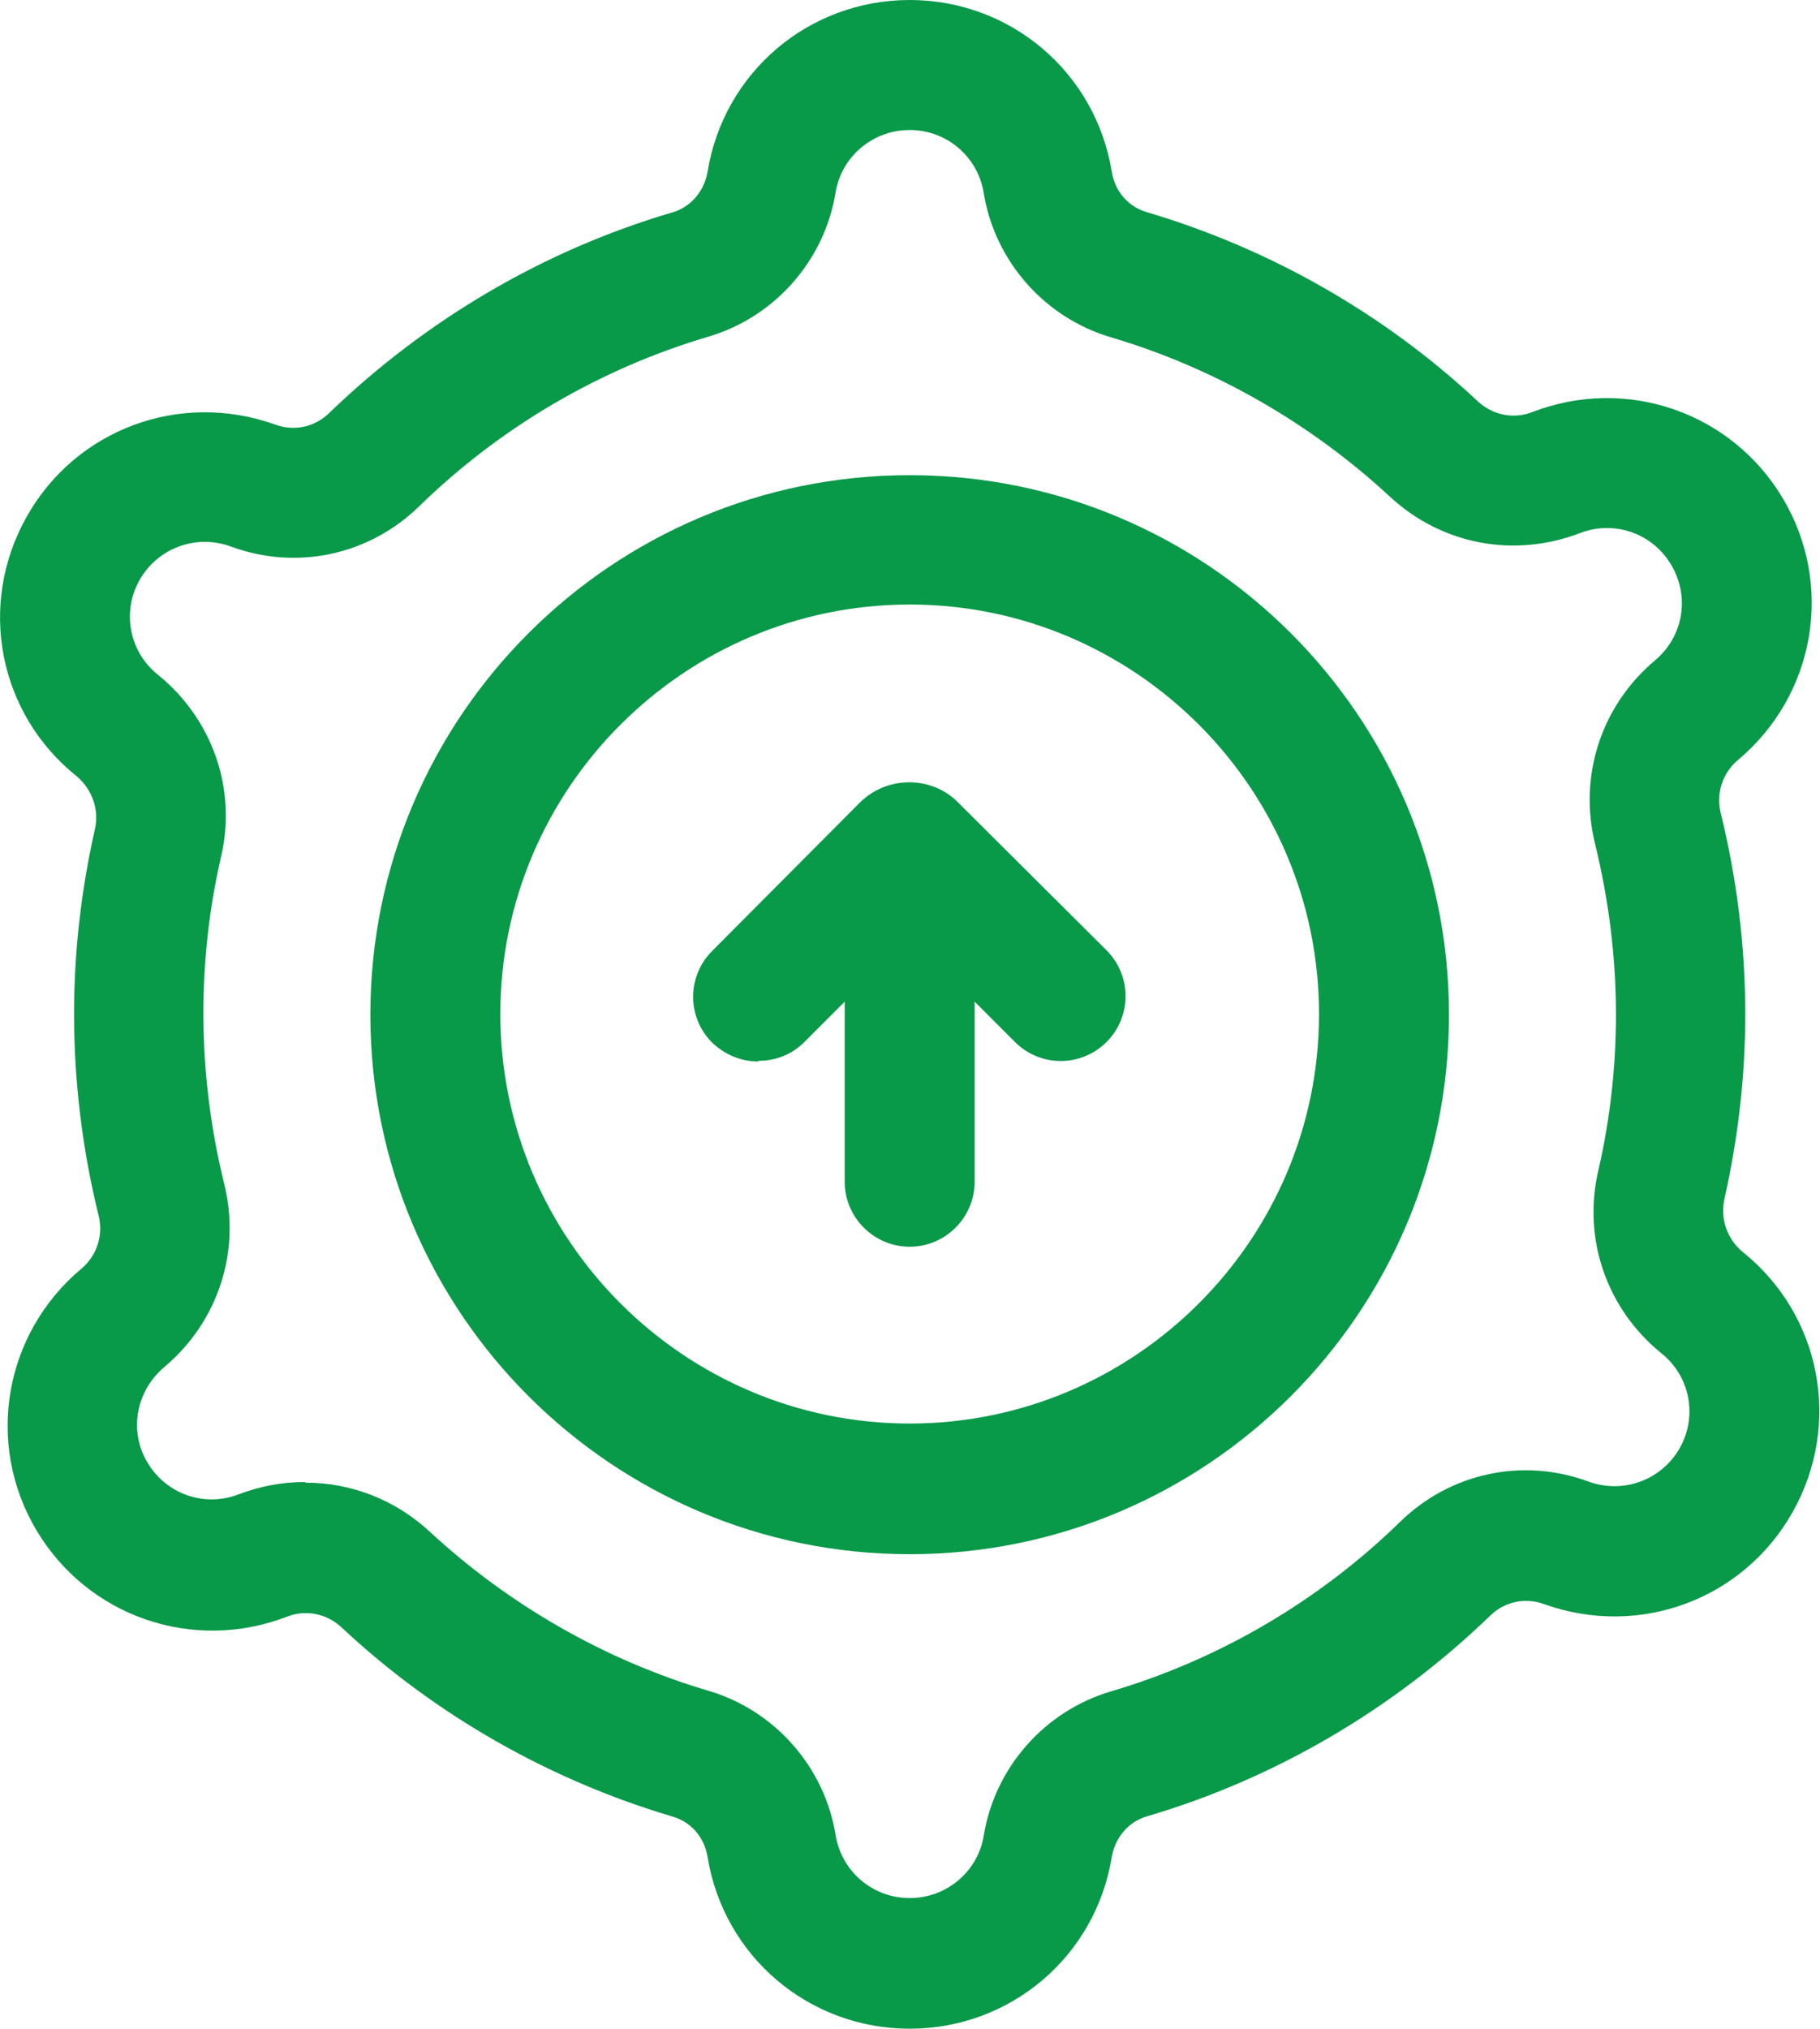 <?xml version="1.0" encoding="UTF-8"?>
<svg id="Layer_2" data-name="Layer 2" xmlns="http://www.w3.org/2000/svg" viewBox="0 0 28.01 31.21">
  <defs>
    <style>
      .cls-1 {
        fill: #089949;
      }
    </style>
  </defs>
  <g id="Layer_1-2" data-name="Layer 1">
    <g>
      <g>
        <path class="cls-1" d="M14,19.18c-.55,0-1-.45-1-1v-4.14c0-.55.45-1,1-1s1,.45,1,1v4.14c0,.55-.45,1-1,1Z"/>
        <path class="cls-1" d="M11.67,16.33c-.26,0-.51-.1-.71-.29-.39-.39-.39-1.02,0-1.41l2.27-2.28c.42-.42,1.11-.42,1.52,0l2.28,2.27c.39.39.39,1.02,0,1.41-.39.39-1.02.39-1.41,0l-1.62-1.62-1.62,1.62c-.2.2-.45.29-.71.29Z"/>
      </g>
      <g>
        <path class="cls-1" d="M14,23.91c-4.58,0-8.3-3.72-8.3-8.3s3.72-8.3,8.3-8.3,8.3,3.72,8.3,8.3-3.72,8.3-8.3,8.3ZM14,9.3c-3.47,0-6.3,2.83-6.3,6.3s2.83,6.3,6.3,6.3,6.3-2.83,6.3-6.3-2.83-6.3-6.3-6.3Z"/>
        <path class="cls-1" d="M14,31.21c-1.55,0-2.86-1.11-3.11-2.64-.05-.31-.26-.55-.56-.63-1.88-.56-3.64-1.56-5.08-2.91-.23-.21-.55-.27-.83-.16-1.45.56-3.07,0-3.86-1.33-.79-1.33-.5-3.02.69-4.02.24-.2.34-.51.27-.81-.25-1.01-.38-2.06-.38-3.11,0-.96.11-1.91.32-2.84.07-.3-.04-.61-.27-.81C-.03,10.98-.35,9.3.41,7.95c.76-1.35,2.36-1.94,3.82-1.42.3.11.61.04.83-.17,1.49-1.44,3.31-2.51,5.28-3.09.29-.08.5-.33.55-.63.25-1.53,1.56-2.64,3.11-2.64s2.86,1.11,3.11,2.64c.05.31.26.55.56.63,1.88.56,3.64,1.56,5.08,2.91.23.21.55.27.83.16,1.45-.56,3.07,0,3.86,1.33.79,1.33.5,3.02-.69,4.02-.24.2-.34.51-.27.81.25,1.01.38,2.06.38,3.1,0,.95-.11,1.91-.32,2.84-.07.31.04.62.28.82,1.21.97,1.53,2.65.77,4h0c-.76,1.35-2.36,1.94-3.82,1.42-.3-.11-.61-.04-.83.17-1.49,1.44-3.31,2.51-5.28,3.09-.29.08-.5.33-.55.63-.25,1.53-1.56,2.64-3.11,2.64ZM4.71,22.81c.69,0,1.37.26,1.9.75,1.22,1.13,2.7,1.98,4.29,2.45,1.02.3,1.79,1.17,1.96,2.22.09.56.57.97,1.14.97s1.05-.41,1.14-.96c.17-1.05.94-1.92,1.96-2.22,1.66-.49,3.2-1.39,4.45-2.61.77-.75,1.88-.99,2.89-.62.54.2,1.13-.02,1.41-.51.28-.49.16-1.11-.28-1.46-.84-.68-1.22-1.76-.97-2.82.18-.78.27-1.59.27-2.39,0-.88-.11-1.76-.32-2.62-.26-1.05.09-2.13.92-2.83.44-.37.54-.98.25-1.47s-.88-.69-1.4-.49c-1.02.39-2.13.18-2.93-.56-1.22-1.13-2.7-1.98-4.29-2.45-1.02-.3-1.79-1.17-1.96-2.22-.09-.56-.57-.97-1.14-.97s-1.05.41-1.14.96c-.17,1.05-.94,1.92-1.96,2.22-1.66.49-3.2,1.39-4.45,2.61-.77.75-1.88.99-2.89.62-.54-.2-1.13.02-1.41.51-.28.49-.16,1.11.28,1.46.84.68,1.22,1.76.97,2.81-.18.78-.27,1.59-.27,2.4,0,.88.11,1.77.32,2.62.26,1.04-.09,2.12-.92,2.82-.44.37-.55.99-.26,1.47.29.49.88.69,1.4.49.34-.13.68-.19,1.02-.19ZM26.73,22.77h.01-.01Z"/>
      </g>
    </g>
  </g>
</svg>